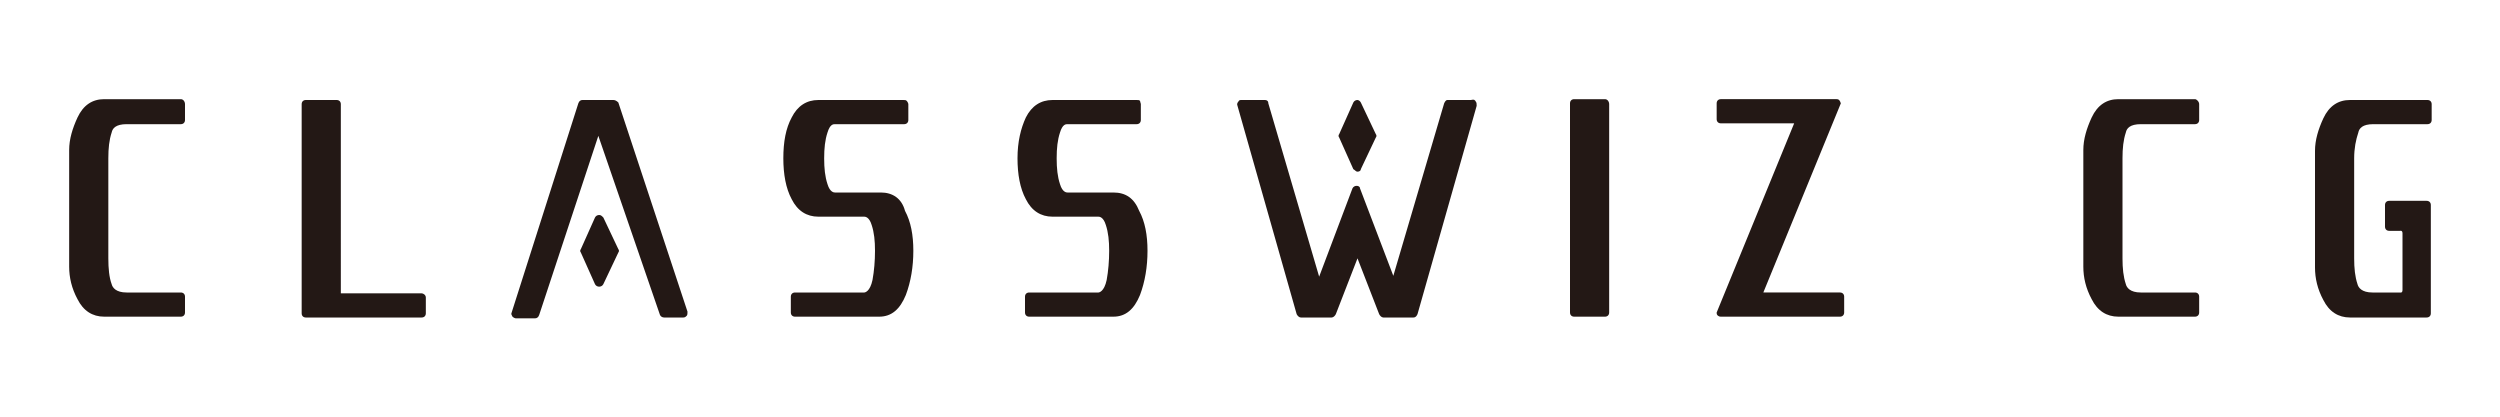 <?xml version="1.0" encoding="utf-8"?>
<!-- Generator: Adobe Illustrator 27.7.0, SVG Export Plug-In . SVG Version: 6.00 Build 0)  -->
<svg version="1.1" id="レイヤー_1" xmlns="http://www.w3.org/2000/svg" xmlns:xlink="http://www.w3.org/1999/xlink" x="0px"
	 y="0px" width="300px" height="50px" viewBox="0 0 300 50" style="enable-background:new 0 0 300 50;" xml:space="preserve">
<style type="text/css">
	.st0{fill:#231815;}
</style>
<g>
	<path class="st0" d="M177.1,12.2c0.1,0.1,0.1,0.3,0.1,0.5l-7.1,25c-0.1,0.2-0.2,0.4-0.5,0.4H166c-0.2,0-0.4-0.2-0.5-0.4l-2.6-6.7
		l-2.6,6.7c-0.1,0.2-0.3,0.4-0.5,0.4h-3.7c-0.2,0-0.4-0.2-0.5-0.4l-7.1-25c-0.1-0.2,0-0.4,0.1-0.5c0.1-0.2,0.2-0.2,0.4-0.2h2.8
		c0.2,0,0.4,0.1,0.4,0.4l6.1,20.8l4-10.6c0.1-0.2,0.3-0.3,0.5-0.3c0.2,0,0.4,0.1,0.4,0.3l4,10.5l6.1-20.7c0.1-0.2,0.2-0.4,0.4-0.4
		h2.8C176.9,11.9,177,12,177.1,12.2z M162.9,20.6c0.2,0,0.4-0.1,0.4-0.3l1.8-3.8c0.1-0.1,0.1-0.3,0-0.4l-1.8-3.8
		c-0.1-0.2-0.3-0.3-0.4-0.3c-0.2,0-0.4,0.1-0.5,0.3l-1.7,3.8c-0.1,0.1-0.1,0.3,0,0.4l1.7,3.8C162.6,20.4,162.7,20.6,162.9,20.6z
		 M71.9,25.8c-0.2,0-0.4,0.1-0.5,0.3l-1.7,3.8c-0.1,0.1-0.1,0.3,0,0.4l1.7,3.8c0.1,0.2,0.3,0.3,0.5,0.3c0.2,0,0.4-0.1,0.5-0.3
		l1.8-3.8c0.1-0.1,0.1-0.3,0-0.4l-1.8-3.8C72.2,25.9,72.1,25.8,71.9,25.8z M73.6,12h-3.7c-0.2,0-0.4,0.1-0.5,0.4l-8,25.1
		c-0.1,0.2,0,0.3,0.1,0.5c0.1,0.1,0.3,0.2,0.4,0.2h2.3c0.2,0,0.4-0.1,0.5-0.4l7.1-21.5l7.4,21.5c0.1,0.2,0.3,0.3,0.5,0.3h2.3
		c0.2,0,0.3-0.1,0.4-0.2c0.1-0.1,0.1-0.3,0.1-0.5l-8.3-25.1C74,12.1,73.8,12,73.6,12z M50.6,35.2h-9.7V12.5c0-0.3-0.2-0.5-0.5-0.5
		h-3.7c-0.3,0-0.5,0.2-0.5,0.5v25.1c0,0.3,0.2,0.5,0.5,0.5h13.9c0.3,0,0.5-0.2,0.5-0.5v-1.9C51.1,35.4,50.8,35.2,50.6,35.2z
		 M21.7,11.9h-9.2c-1.4,0-2.5,0.7-3.2,2.2c-0.6,1.3-1,2.6-1,3.9v14c0,1.3,0.3,2.6,1,3.9c0.7,1.4,1.8,2.1,3.2,2.1h9.2
		c0.3,0,0.5-0.2,0.5-0.5v-1.9c0-0.3-0.2-0.5-0.5-0.5h-6.5c-1.3,0-1.7-0.6-1.8-1C13.1,33.3,13,32.2,13,31V19c0-1.2,0.1-2.2,0.4-3.1
		c0.1-0.5,0.5-1,1.8-1h6.5c0.3,0,0.5-0.2,0.5-0.5v-1.9C22.2,12.2,22,11.9,21.7,11.9z M105.7,23.1h-5.5c-0.1,0-0.6,0-0.9-1
		c-0.3-0.9-0.4-1.9-0.4-3.1c0-1.2,0.1-2.2,0.4-3.1c0.3-1,0.7-1,0.9-1h8.3c0.3,0,0.5-0.2,0.5-0.5v-1.9c0-0.1-0.1-0.3-0.2-0.4
		c-0.1-0.1-0.2-0.1-0.4-0.1l-10.2,0c-1.4,0-2.5,0.7-3.2,2.1c-0.7,1.3-1,2.9-1,4.9c0,1.9,0.3,3.6,1,4.9c0.7,1.4,1.8,2.1,3.2,2.1
		l5.5,0c0.1,0,0.6,0,0.9,1c0.3,0.9,0.4,1.9,0.4,3.1c0,1.2-0.1,2.4-0.3,3.5c-0.3,1.4-0.9,1.5-1,1.5h-8.3c-0.3,0-0.5,0.2-0.5,0.5v1.9
		c0,0.3,0.2,0.5,0.5,0.5h10.1c1.5,0,2.5-0.9,3.2-2.6c0.6-1.6,0.9-3.4,0.9-5.3c0-1.9-0.3-3.5-1-4.8C108.2,23.8,107.1,23.1,105.7,23.1
		z M133.6,23.1h-5.5c-0.1,0-0.6,0-0.9-1c-0.3-0.9-0.4-1.9-0.4-3.1c0-1.2,0.1-2.2,0.4-3.1c0.3-1,0.7-1,0.9-1h8.3
		c0.3,0,0.5-0.2,0.5-0.5v-1.9c0-0.1-0.1-0.3-0.1-0.4c-0.1-0.1-0.2-0.1-0.4-0.1h0l-10.1,0c-1.4,0-2.5,0.7-3.2,2.1
		c-0.6,1.3-1,2.9-1,4.9c0,1.9,0.3,3.6,1,4.9c0.7,1.4,1.8,2.1,3.2,2.1l5.5,0c0.1,0,0.6,0,0.9,1c0.3,0.9,0.4,1.9,0.4,3.1
		c0,1.2-0.1,2.4-0.3,3.5c-0.3,1.4-0.9,1.5-1,1.5h-8.3c-0.3,0-0.5,0.2-0.5,0.5v1.9c0,0.3,0.2,0.5,0.5,0.5h10.1c1.5,0,2.5-0.9,3.2-2.6
		c0.6-1.6,0.9-3.4,0.9-5.3c0-1.9-0.3-3.5-1-4.8C136.1,23.8,135.1,23.1,133.6,23.1z M192.6,11.9h-3.7l0,0c-0.3,0-0.5,0.2-0.5,0.5v0
		v25.1l0,0c0,0.3,0.2,0.5,0.5,0.5h0h3.7c0.3,0,0.5-0.2,0.5-0.5V12.5C193.1,12.2,192.9,11.9,192.6,11.9z M220.9,12.4L220.9,12.4
		C220.9,12.4,220.9,12.4,220.9,12.4c-0.1-0.3-0.2-0.5-0.5-0.5h0v0h-13.9c-0.3,0-0.5,0.2-0.5,0.5v1.9c0,0.3,0.2,0.5,0.5,0.5h8.8
		l-9.3,22.7l0,0l0,0c0,0,0,0,0,0.1c0,0.2,0.2,0.4,0.5,0.4l0,0l0,0h14.3c0.3,0,0.5-0.2,0.5-0.5v-1.9c0-0.3-0.2-0.5-0.5-0.5h-9.2
		L220.9,12.4L220.9,12.4z"/>
	<g>
		<path class="st0" d="M263.4,11.9h-9.2c-1.4,0-2.5,0.7-3.2,2.2c-0.6,1.3-1,2.6-1,3.9v14c0,1.3,0.3,2.6,1,3.9
			c0.7,1.4,1.8,2.1,3.2,2.1h9.2c0.3,0,0.5-0.2,0.5-0.5v-1.9c0-0.3-0.2-0.5-0.5-0.5h-6.5c-1.3,0-1.7-0.6-1.8-1
			c-0.3-0.9-0.4-1.9-0.4-3.1V19c0-1.2,0.1-2.2,0.4-3.1c0.1-0.5,0.5-1,1.8-1h6.5c0.3,0,0.5-0.2,0.5-0.5v-1.9
			C263.9,12.2,263.6,11.9,263.4,11.9z"/>
		<path class="st0" d="M283,15.9c0.1-0.5,0.5-1,1.8-1h6.5c0.3,0,0.5-0.2,0.5-0.5v-1.9c0-0.3-0.2-0.5-0.5-0.5H282
			c-1.4,0-2.5,0.7-3.2,2.2c-0.6,1.3-1,2.6-1,3.9v14c0,1.3,0.3,2.6,1,3.9c0.7,1.4,1.8,2.1,3.2,2.1h9.2c0.3,0,0.5-0.2,0.5-0.5v-0.9v-1
			v-8.5v-0.6v-2c0-0.3-0.2-0.5-0.5-0.5h-4.5c-0.3,0-0.5,0.2-0.5,0.5v2.6c0,0.3,0.2,0.5,0.5,0.5h1.3l0,0c0,0,0.3-0.1,0.3,0.3v6.8
			c0,0.4-0.3,0.3-0.3,0.3h-3.3c-1.3,0-1.7-0.6-1.8-1c-0.3-0.9-0.4-1.9-0.4-3.1V19C282.5,17.8,282.7,16.8,283,15.9z"/>
	</g>
</g>
</svg>
